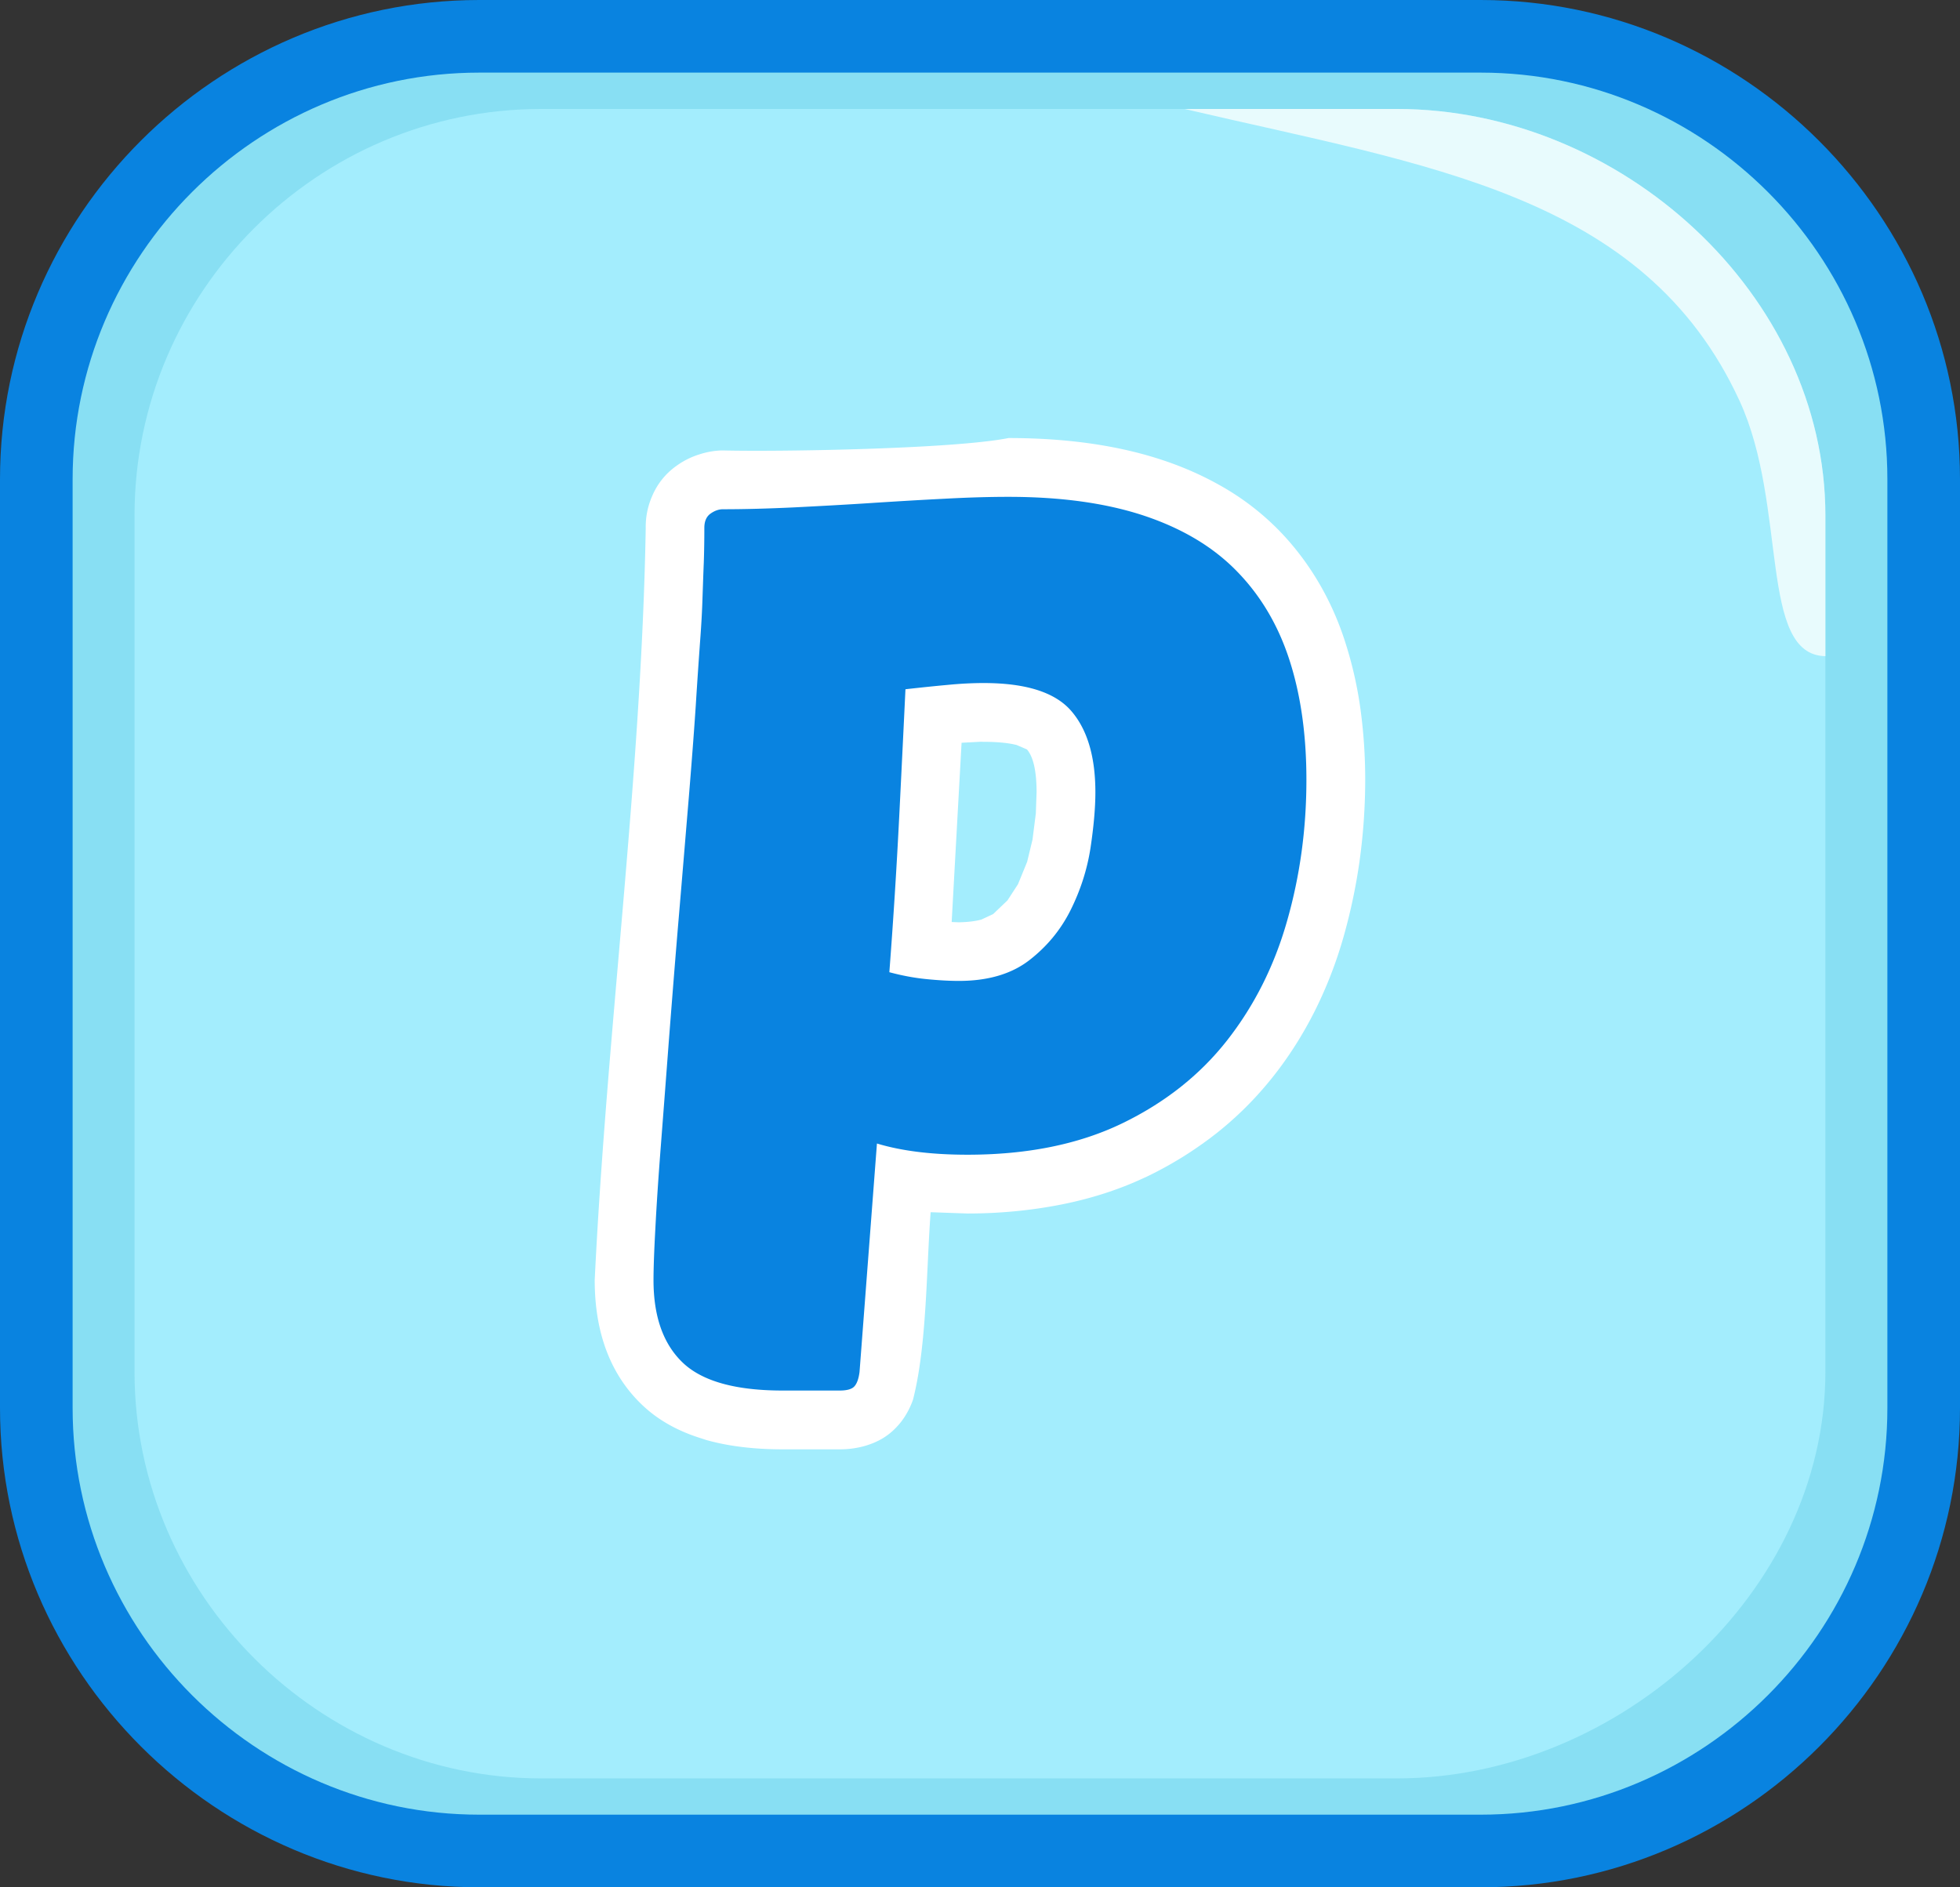 <svg xmlns="http://www.w3.org/2000/svg" shape-rendering="geometricPrecision" text-rendering="geometricPrecision" image-rendering="optimizeQuality" fill-rule="evenodd" clip-rule="evenodd" viewBox="0 0 512 493.03"><rect x="0" y="0" width="512" height="493.03" fill="#333333" stroke="none"/><path fill="#0983E0" fill-rule="nonzero" d="M125.195 0h261.61C455.583 0 512 56.416 512 125.195v242.64c0 68.891-56.304 125.195-125.195 125.195h-261.61C56.416 493.03 0 436.614 0 367.835v-242.64C0 56.326 56.349 0 125.195 0z"/><path fill="#88DFF3" d="M125.195 18.969h261.61c58.432 0 106.225 47.816 106.225 106.226v242.64c0 58.409-47.816 106.225-106.225 106.225h-261.61c-58.41 0-106.226-47.793-106.226-106.225v-242.64c0-58.432 47.794-106.226 106.226-106.226z"/><path fill="#A3EDFD" d="M141.365 28.465h223.536c58.432 0 111.937 48.466 111.937 106.226v223.671c0 57.759-54.177 106.225-111.937 106.225H141.365c-57.76 0-106.225-47.794-106.225-106.225V134.691c0-58.432 47.793-106.226 106.225-106.226z"/><path fill="#E8FBFD" d="M309.448 28.465h55.453c58.432 0 111.937 48.376 111.937 106.226v36.729c-17.514-.313-9.765-39.215-22.419-66.695-24.927-54.154-81.589-61.388-144.971-76.26z"/><path fill="#fff" fill-rule="nonzero" d="M204.431 378.619c-7.499 0-14.223-.822-19.956-2.443l-1.016-.338c-6.289-1.911-11.586-4.862-15.746-8.853-8.225-7.861-12.361-18.77-12.361-32.582 3.169-65.333 12.215-131.562 13.328-196.508-.048-2.927.556-5.66 1.621-8.176 1.402-3.338 3.555-5.974 6.313-7.958a20.917 20.917 0 015.587-2.903l.387-.12c2.105-.702 4.282-1.064 6.265-1.064 14.586.362 60.181-.363 74.598-3.242 15.384 0 28.93 1.96 40.516 5.854 6.023 2.007 11.538 4.571 16.52 7.547a67.871 67.871 0 0113.764 10.885c3.87 3.99 7.329 8.538 10.256 13.521 2.83 4.813 5.176 10.062 6.966 15.722a103.114 103.114 0 013.894 17.126 136.177 136.177 0 011.258 18.625c0 6.942-.483 13.933-1.427 20.875l-.072.532a149.149 149.149 0 01-4.137 19.544 111.294 111.294 0 01-7.498 19.375c-6.265 12.458-14.779 23.366-25.737 32.026a98.405 98.405 0 01-18.141 11.296l-.799.363c-6.53 3.048-13.642 5.346-21.334 6.894-7.885 1.572-16.158 2.394-24.745 2.394l-9.627-.338c-1.136 14.972-.967 34.735-4.595 48.933-.895 2.588-2.25 4.862-3.701 6.531l-.484.532c-2.322 2.54-5.056 4.064-8.224 5.007-2.129.629-4.379.943-6.749.943h-14.924zm51.787-184.848l-5.031.266-2.588 46.829 1.887.072c2.37-.048 4.378-.29 5.902-.725l3.048-1.428 3.749-3.58 2.733-4.208 2.395-5.854 1.403-5.805.87-6.87.194-5.515c0-5.466-.847-9.24-2.516-11.175l-2.709-1.161c-2.128-.532-5.007-.822-8.587-.822l-.75-.024z"/><path fill="#0983E0" fill-rule="nonzero" d="M204.431 363.26c-12.312 0-21.02-2.443-26.1-7.305-5.08-4.862-7.619-12.046-7.619-21.552 0-2.806.145-7.305.483-13.449.315-6.168.799-13.473 1.452-21.89.653-8.442 1.354-17.634 2.104-27.576.774-9.941 1.572-20.1 2.443-30.477 1.089-12.747 1.984-23.729 2.758-32.921.75-9.191 1.354-17.077 1.79-23.656.411-6.604.798-12.119 1.112-16.545.339-4.426.557-8.321.654-11.683.121-3.338.217-6.434.338-9.24.097-2.806.145-5.83.145-9.071 0-1.741.557-2.975 1.621-3.725 1.089-.774 2.177-1.137 3.241-1.137 5.636 0 11.804-.169 18.505-.484 6.7-.338 13.4-.701 20.1-1.136 6.701-.436 13.183-.823 19.448-1.137 6.265-.339 11.78-.484 16.545-.484 13.836 0 25.712 1.669 35.654 5.007 9.966 3.362 18.02 8.224 24.164 14.61 6.168 6.361 10.716 14.102 13.618 23.172 2.927 9.095 4.379 19.472 4.379 31.131 0 12.772-1.669 25.035-5.032 36.815-3.338 11.78-8.587 22.205-15.722 31.3-7.136 9.071-16.303 16.303-27.551 21.721-11.248 5.395-24.648 8.104-40.226 8.104-9.288 0-17.174-.968-23.656-2.927l-4.548 59.673c-.217 1.717-.653 2.975-1.306 3.725-.629.75-1.935 1.137-3.87 1.137h-14.924zm52.537-184.825c-2.806 0-5.95.145-9.409.484-3.459.314-7.136.701-11.03 1.137-.435 9.07-.968 20.1-1.621 33.065a1583.264 1583.264 0 01-2.588 40.855c3.241.871 6.434 1.476 9.555 1.79 3.144.315 5.998.484 8.611.484 7.547 0 13.666-1.79 18.31-5.346 4.645-3.58 8.273-7.958 10.861-13.135 2.588-5.2 4.33-10.594 5.201-16.206.846-5.636 1.282-10.497 1.282-14.61 0-9.288-2.105-16.375-6.314-21.237-4.208-4.862-11.828-7.281-22.858-7.281z"/></svg>